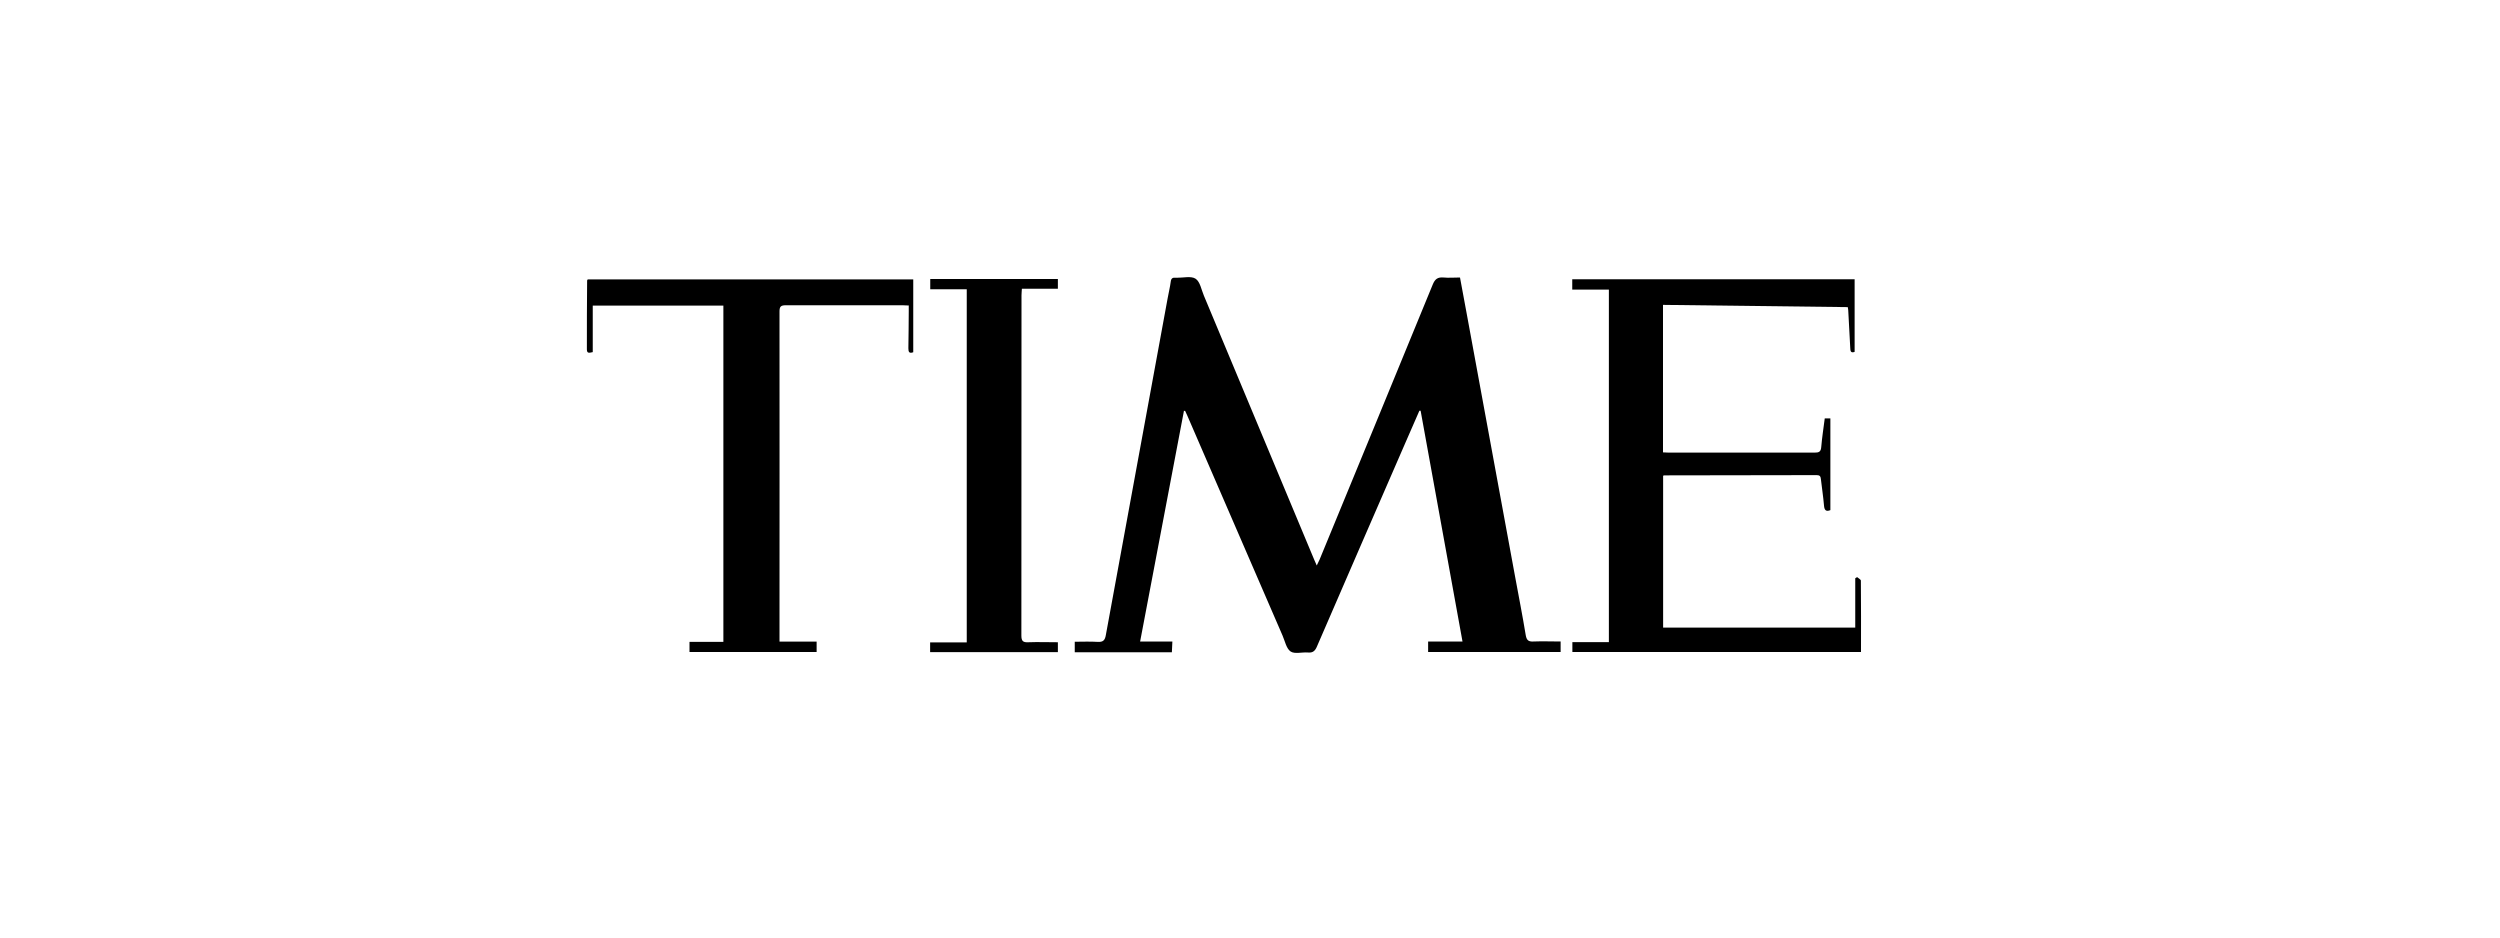 <?xml version="1.0" encoding="UTF-8"?><svg id="a" xmlns="http://www.w3.org/2000/svg" viewBox="0 0 200 75"><g id="b"><g><path d="M94.71,32.9c-1.16,6.12-2.32,12.23-3.5,18.42h2.58c-.02,.32-.03,.58-.04,.86h-7.77v-.84c.6,0,1.22-.03,1.83,.01,.45,.03,.59-.14,.66-.56,1.64-8.98,3.29-17.95,4.94-26.92,.08-.45,.19-.89,.25-1.34,.03-.26,.15-.34,.39-.31,.03,0,.06,0,.09,0,.51,.01,1.15-.16,1.51,.08,.36,.24,.46,.88,.66,1.35,2.94,7.04,5.88,14.07,8.82,21.11,.06,.14,.12,.27,.21,.48,.1-.2,.17-.34,.23-.48,3.02-7.33,6.04-14.66,9.05-22,.18-.44,.4-.6,.86-.56,.42,.04,.85,0,1.32,0,.18,.96,.36,1.91,.53,2.86,1.29,7.01,2.58,14.02,3.87,21.03,.29,1.58,.6,3.15,.86,4.73,.07,.4,.22,.52,.61,.5,.72-.03,1.45,0,2.18,0v.84h-10.6v-.84h2.75c-1.12-6.19-2.24-12.33-3.35-18.46-.03,0-.07,0-.1,0-.38,.87-.76,1.74-1.14,2.61-2.35,5.41-4.71,10.82-7.05,16.24-.15,.36-.33,.53-.73,.49-.47-.04-1.05,.14-1.38-.08-.34-.23-.45-.82-.64-1.26-2.55-5.87-5.09-11.75-7.63-17.62-.05-.12-.11-.24-.17-.37-.04,0-.07,0-.11,0Z"/><path d="M133.04,24.39v11.8c.17,0,.32,.02,.47,.02,3.88,0,7.77,0,11.65,0,.35,0,.51-.06,.54-.45,.06-.75,.18-1.5,.28-2.29h.45v7.34c-.32,.13-.48,.04-.51-.37-.06-.71-.17-1.41-.25-2.12-.02-.22-.1-.31-.33-.31-4.07,.01-8.13,.01-12.2,.02-.01,0-.03,0-.09,.03v12.15h15.37v-3.95c.05-.03,.1-.06,.15-.09,.1,.09,.3,.19,.3,.28,.02,1.89,.01,3.78,.01,5.71h-23.09v-.79h2.92V23.17h-2.93v-.83h22.59v5.81c-.33,.12-.34-.09-.35-.32-.05-1-.11-2-.16-2.99,0-.07-.02-.15-.04-.27-4.91-.06-9.82-.12-14.79-.18Z"/><path d="M62.36,51.33h2.97v.83h-10.17v-.81h2.71V24.45h-10.45v3.72c-.26,.05-.47,.14-.47-.22,0-1.83,0-3.66,.02-5.5,0-.03,.02-.05,.05-.1h26.04v5.83c-.33,.12-.39-.03-.39-.32,.02-.97,.02-1.94,.03-2.91,0-.16,0-.32,0-.51-.21,0-.35-.02-.5-.02-3.11,0-6.22,0-9.33,0-.4,0-.51,.1-.51,.5,.01,8.65,0,17.29,0,25.94v.49Z"/><path d="M84.63,51.38v.79h-10.22v-.78h2.93V23.14h-2.92v-.82h10.21v.78h-2.88c-.01,.21-.03,.37-.03,.53,0,9.07,0,18.14-.01,27.21,0,.45,.13,.56,.56,.54,.77-.03,1.54,0,2.37,0Z"/></g></g></svg>